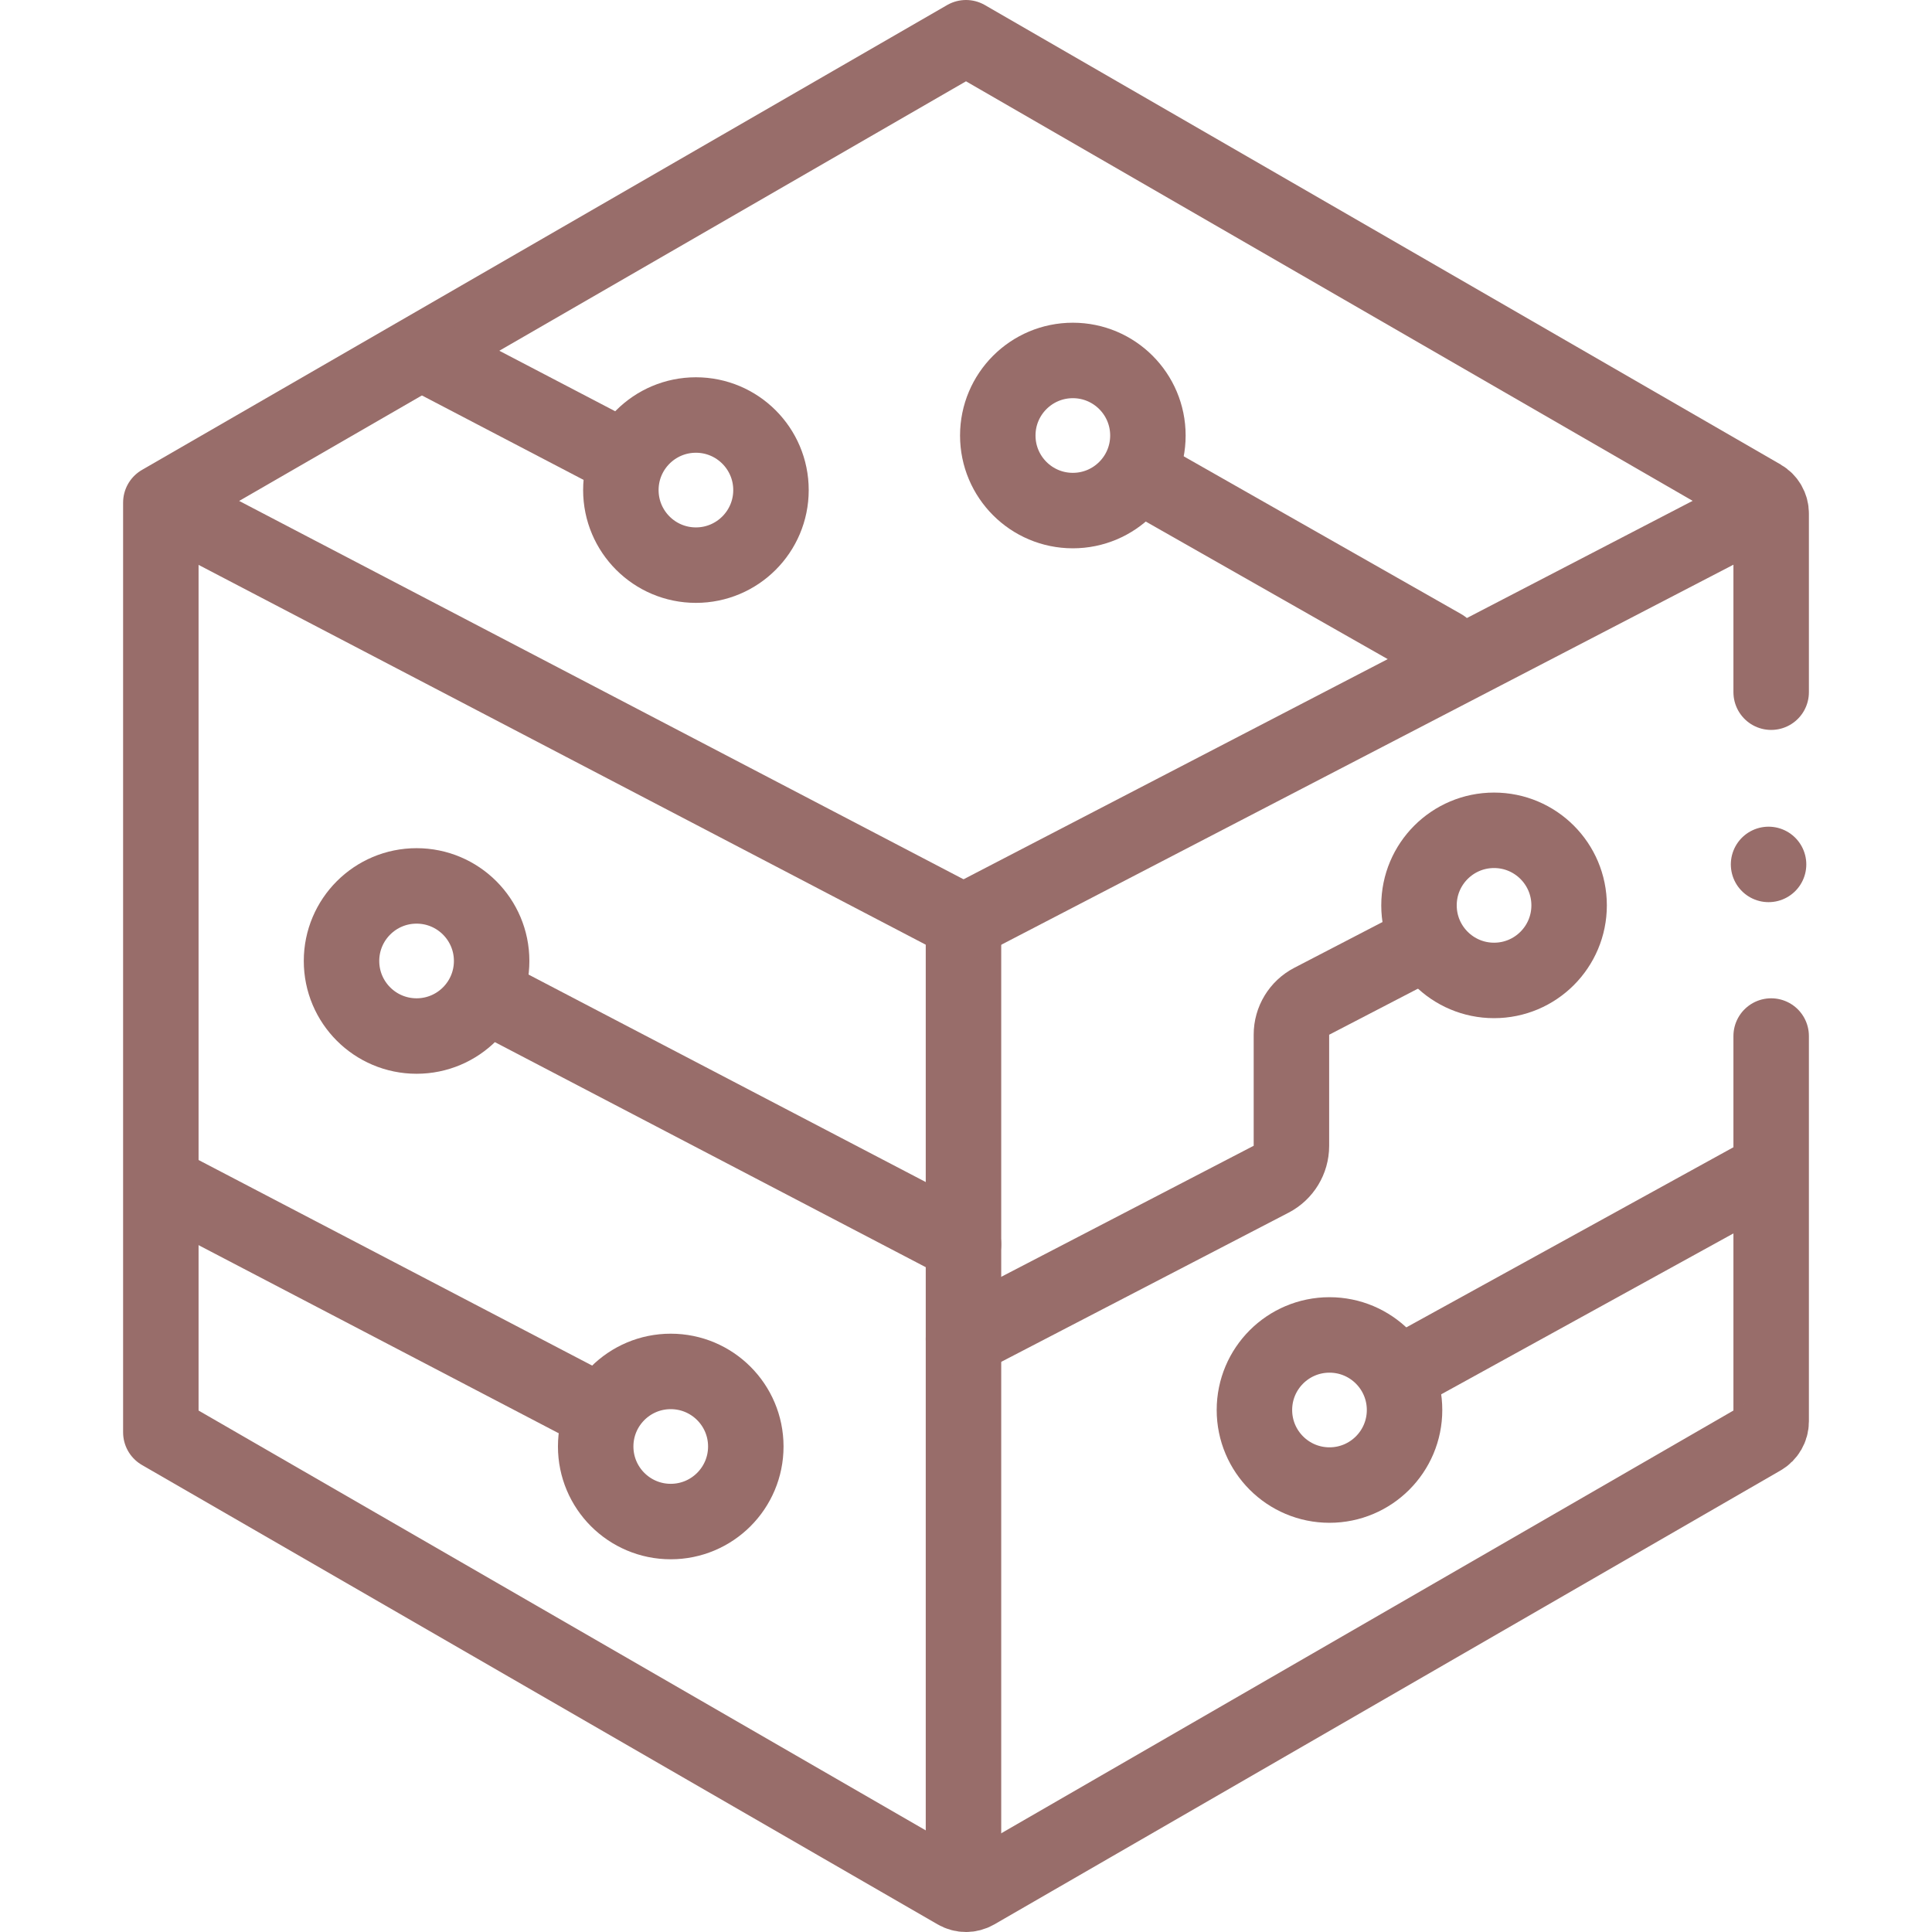 <svg version="1.1" id="Layer_1" xmlns="http://www.w3.org/2000/svg" xmlns:xlink="http://www.w3.org/1999/xlink" x="0px" y="0px" viewBox="0 0 512 512" style="enable-background:new 0 0 512 512;" xml:space="preserve">
<g>
	<path style="fill:none;stroke:#986d6a;stroke-width:20;stroke-linecap:round;stroke-linejoin:round;stroke-miterlimit:10;" d="&#10;&#9;&#9;M469.377,183.438V136.08c0-1.786-0.953-3.437-2.5-4.33L256,10L42.623,133.193V379.58L253.5,501.33c1.547,0.893,3.453,0.893,5,0&#10;&#9;&#9;l208.377-120.307c1.547-0.893,2.5-2.544,2.5-4.33V274.559"/>
	
		<line style="fill:none;stroke:#986d6a;stroke-width:20;stroke-linecap:round;stroke-linejoin:round;stroke-miterlimit:10;" x1="255.333" y1="498.916" x2="255.333" y2="244.296"/>
	
		<line style="fill:none;stroke:#986d6a;stroke-width:20;stroke-linecap:round;stroke-linejoin:round;stroke-miterlimit:10;" x1="255.333" y1="244.296" x2="45.274" y2="134.578"/>
	
		<line style="fill:none;stroke:#986d6a;stroke-width:20;stroke-linecap:round;stroke-linejoin:round;stroke-miterlimit:10;" x1="164.534" y1="121.054" x2="115.655" y2="95.524"/>
	
		<line style="fill:none;stroke:#986d6a;stroke-width:20;stroke-linecap:round;stroke-linejoin:round;stroke-miterlimit:10;" x1="157.863" y1="373.664" x2="45.274" y2="314.857"/>
	
		<line style="fill:none;stroke:#986d6a;stroke-width:20;stroke-linecap:round;stroke-linejoin:round;stroke-miterlimit:10;" x1="255.333" y1="329.758" x2="132.328" y2="265.51"/>
	
		<line style="fill:none;stroke:#986d6a;stroke-width:20;stroke-linecap:round;stroke-linejoin:round;stroke-miterlimit:10;" x1="464.627" y1="135.659" x2="255.333" y2="244.296"/>
	
		<line style="fill:none;stroke:#986d6a;stroke-width:20;stroke-linecap:round;stroke-linejoin:round;stroke-miterlimit:10;" x1="466.686" y1="311.425" x2="372.22" y2="363.442"/>
	<path style="fill:none;stroke:#986d6a;stroke-width:20;stroke-linecap:round;stroke-linejoin:round;stroke-miterlimit:10;" d="&#10;&#9;&#9;M376.048,250.593l-28.444,14.764c-3.296,1.711-5.364,5.114-5.364,8.827v29.487c0,3.713-2.068,7.117-5.363,8.827l-81.543,42.33"/>
	
		<circle style="fill:none;stroke:#986d6a;stroke-width:20;stroke-linecap:round;stroke-linejoin:round;stroke-miterlimit:10;" cx="395.94" cy="239.932" r="19.892"/>
	
		<circle style="fill:none;stroke:#986d6a;stroke-width:20;stroke-linecap:round;stroke-linejoin:round;stroke-miterlimit:10;" cx="352.328" cy="373.664" r="19.892"/>
	
		<circle style="fill:none;stroke:#986d6a;stroke-width:20;stroke-linecap:round;stroke-linejoin:round;stroke-miterlimit:10;" cx="110.398" cy="254.667" r="19.892"/>
	
		<circle style="fill:none;stroke:#986d6a;stroke-width:20;stroke-linecap:round;stroke-linejoin:round;stroke-miterlimit:10;" cx="284.314" cy="115.415" r="19.892"/>
	
		<circle style="fill:none;stroke:#986d6a;stroke-width:20;stroke-linecap:round;stroke-linejoin:round;stroke-miterlimit:10;" cx="184.426" cy="129.875" r="19.892"/>
	
		<circle style="fill:none;stroke:#986d6a;stroke-width:20;stroke-linecap:round;stroke-linejoin:round;stroke-miterlimit:10;" cx="177.754" cy="383.334" r="19.892"/>
	
		<line style="fill:none;stroke:#986d6a;stroke-width:20;stroke-linecap:round;stroke-linejoin:round;stroke-miterlimit:10;" x1="306.096" y1="128.111" x2="382.281" y2="171.423"/>
	
		<line style="fill:none;stroke:#986d6a;stroke-width:20;stroke-linecap:round;stroke-linejoin:round;stroke-miterlimit:10;" x1="468.688" y1="229.08" x2="468.688" y2="229.08"/>
</g>
<g>
</g>
<g>
</g>
<g>
</g>
<g>
</g>
<g>
</g>
<g>
</g>
<g>
</g>
<g>
</g>
<g>
</g>
<g>
</g>
<g>
</g>
<g>
</g>
<g>
</g>
<g>
</g>
<g>
</g>
</svg>